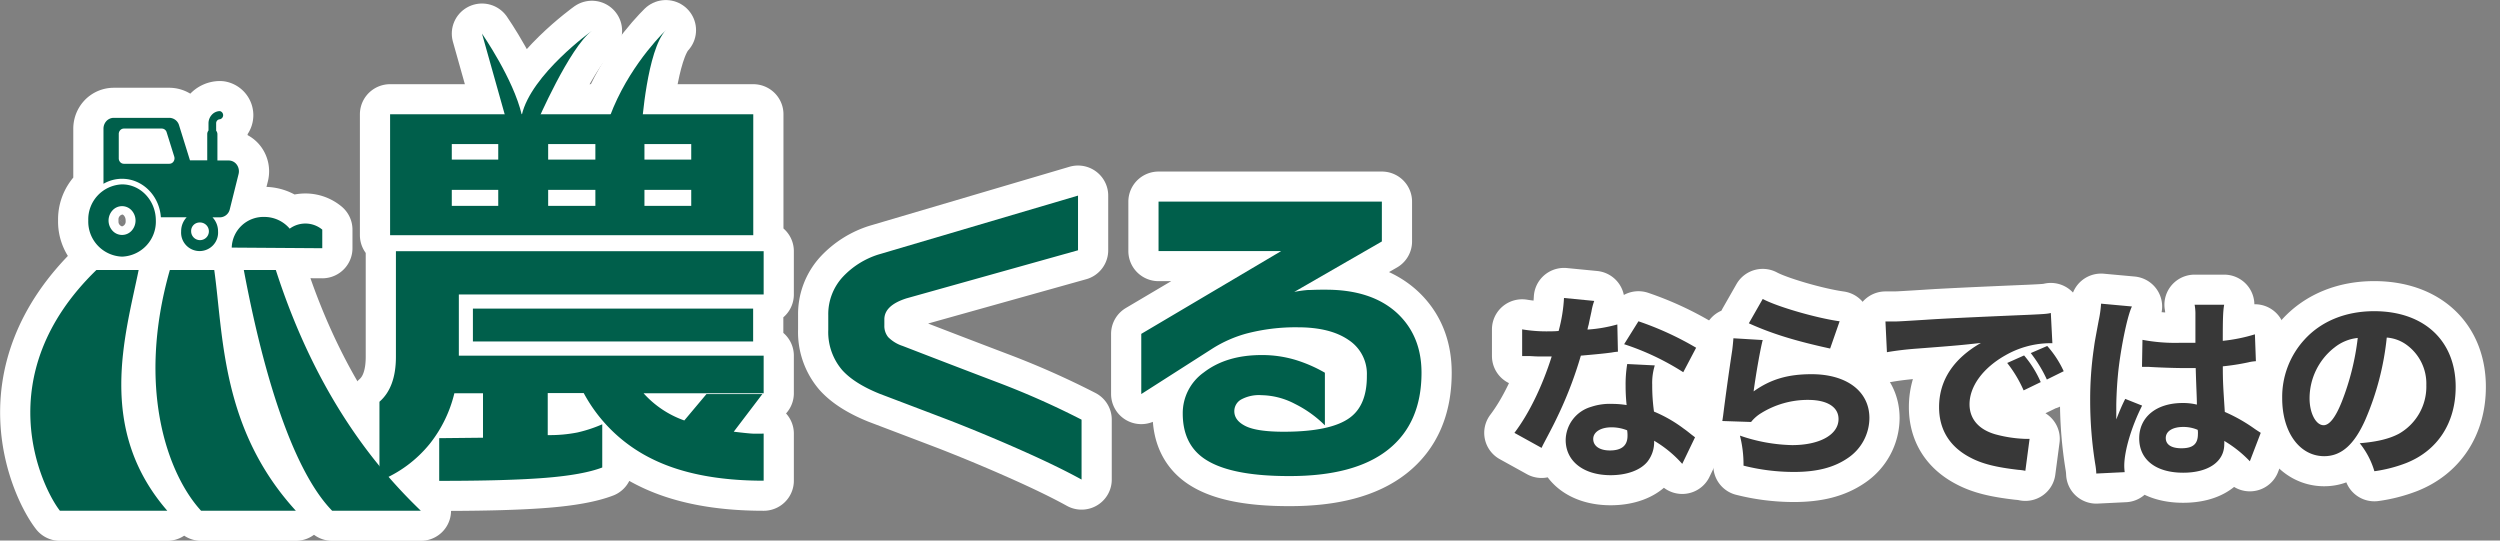 <?xml version="1.0" encoding="UTF-8" standalone="no"?>
<svg
   viewBox="0 0 592 128"
   version="1.1"
   id="svg77"
   sodipodi:docname="caption_010.svg"
   width="592"
   height="128"
   inkscape:version="1.2.2 (732a01da63, 2022-12-09)"
   xmlns:inkscape="http://www.inkscape.org/namespaces/inkscape"
   xmlns:sodipodi="http://sodipodi.sourceforge.net/DTD/sodipodi-0.dtd"
   xmlns="http://www.w3.org/2000/svg"
   xmlns:svg="http://www.w3.org/2000/svg"
   xmlns:rdf="http://www.w3.org/1999/02/22-rdf-syntax-ns#"
   xmlns:cc="http://creativecommons.org/ns#"
   xmlns:dc="http://purl.org/dc/elements/1.1/">
  <rect x="0" y="0" width="592" height="128" fill="#808080" stroke="none"/>
  <sodipodi:namedview
     id="namedview79"
     pagecolor="#ffffff"
     bordercolor="#666666"
     borderopacity="1.0"
     inkscape:showpageshadow="2"
     inkscape:pageopacity="0.0"
     inkscape:pagecheckerboard="0"
     inkscape:deskcolor="#d1d1d1"
     showgrid="false"
     inkscape:zoom="1.3203699"
     inkscape:cx="576.35364"
     inkscape:cy="64.754581"
     inkscape:window-width="1920"
     inkscape:window-height="1017"
     inkscape:window-x="-8"
     inkscape:window-y="-8"
     inkscape:window-maximized="1"
     inkscape:current-layer="デザイン" />
  <defs
     id="defs4">
    <style
       id="style2">.cls-1,.cls-2,.cls-5{fill:#b30036;}.cls-1,.cls-2{stroke:#fff;stroke-linecap:round;stroke-linejoin:round;}.cls-1{stroke-width:14.3px;}.cls-2{stroke-width:14.3px;}.cls-3{fill:#005f4b;}.cls-4{fill:#383838;}</style>
  </defs>
  <title
     id="title6">農くるパーツ</title>
  <g
     id="デザイン"
     transform="matrix(1,0,0,0.996,-0.016,0.016)">
    <path
       class="cls-1"
       d="M 180.85,59.7 V 70 h -72.18 v 14.55 h 72.18 v 8.93 h -28.44 a 23.42,23.42 0 0 0 9.65,6.47 l 5.24,-6.27 h 13.24 l -6.77,8.94 c 2.19,0.27 3.67,0.42 4.46,0.46 0.79,0.04 1.66,0 2.62,0 v 11.19 q -16.12,0 -26.54,-5.24 a 36.69,36.69 0 0 1 -16.07,-15.6 h -8.52 v 10 a 33.66,33.66 0 0 0 7,-0.62 32.35,32.35 0 0 0 5.91,-1.95 v 10.27 q -4.53,1.74 -13.45,2.46 -8.92,0.72 -25.16,0.72 v -10.15 l 10.37,-0.11 V 93.48 h -6.78 a 31.11,31.11 0 0 1 -5.74,11.91 29.35,29.35 0 0 1 -12,8.93 V 95.5 q 3.9,-3.41 3.9,-10.7 V 59.7 Z m -26.8,-32.55 h 24.34 V 55.9 h -86 V 27.15 h 24.23 m 14.47,0 h 8.63 M 107,37.93 h 11 v -3.69 h -11 z m 0,11 h 11 v -3.8 h -11 z m 71.36,24.43 v 7.81 H 112 V 73.35 Z M 129.82,37.93 H 141 v -3.69 h -11.18 z m 0,11 H 141 v -3.8 h -11.18 z m 22.8,-11 h 11.08 v -3.69 h -11.08 z m 0,11 h 11.08 v -3.8 h -11.08 z"
       id="path8" />
    <path
       class="cls-1"
       d="m 256.13,114 q -5.65,-3.13 -14.35,-7 -7.86,-3.51 -16.56,-6.94 -3.36,-1.29 -16.94,-6.47 -6,-2.44 -8.85,-5.64 a 13.9,13.9 0 0 1 -3.28,-9.53 V 74.9 a 13.08,13.08 0 0 1 3.43,-9.07 19.58,19.58 0 0 1 8.47,-5.34 l 47.24,-14 v 13 l -40.6,11.42 q -5.26,1.68 -5.26,5 v 1.45 a 4.19,4.19 0 0 0 0.91,2.78 8.55,8.55 0 0 0 3.44,2.1 q 11.13,4.33 22.35,8.61 a 193.84,193.84 0 0 1 20,8.91 z"
       id="path10" />
    <path
       class="cls-1"
       d="m 336.63,88.6 q 0,12 -7.94,18.31 -7.94,6.31 -23.5,6.26 -14.34,0 -20.3,-4.35 -4.8,-3.51 -4.8,-10.53 a 11.89,11.89 0 0 1 5,-9.77 q 5.34,-4.12 13.66,-4.12 a 27.3,27.3 0 0 1 8,1.14 33.45,33.45 0 0 1 7,3.06 v 12.51 A 27.22,27.22 0 0 0 306.64,96 17.53,17.53 0 0 0 298.78,93.94 8.8,8.8 0 0 0 293.86,95 3.2,3.2 0 0 0 292.3,97.74 q 0,2.22 2.67,3.55 2.67,1.33 9,1.34 11.22,0 15.72,-3.36 4.05,-3 4,-10 a 9.64,9.64 0 0 0 -4.35,-8.47 q -4.35,-3 -12,-3 a 45.68,45.68 0 0 0 -12.29,1.52 29.93,29.93 0 0 0 -7.78,3.44 l -17,10.91 V 79.36 L 303.39,59.68 H 274.36 V 47.92 h 52.88 v 9.47 l -20.75,12 a 27.36,27.36 0 0 1 3.13,-0.45 c 0.76,0 1.85,-0.08 3.28,-0.08 h 1.1 q 10.9,0 16.94,5.65 5.69,5.39 5.69,14.09 z"
       id="path12" />
    <path
       class="cls-1"
       d="m 38.11,51.64 h 6.11 a 4.82,4.82 0 0 0 -1.31,3.36 4.38,4.38 0 1 0 8.74,0 4.82,4.82 0 0 0 -1.31,-3.34 h 1.76 a 2.45,2.45 0 0 0 2.33,-1.92 l 2.08,-8.37 a 2.71,2.71 0 0 0 -0.42,-2.23 2.36,2.36 0 0 0 -1.91,-1 H 51.5 v -6.25 a 1.34,1.34 0 0 0 -0.3,-0.83 v -1.75 a 1,1 0 0 1 0.26,-0.69 0.9,0.9 0 0 1 0.64,-0.28 1,1 0 0 0 0,-1.94 2.59,2.59 0 0 0 -1.91,0.86 3,3 0 0 0 -0.8,2 v 1.75 a 1.34,1.34 0 0 0 -0.3,0.83 V 38.1 H 45 L 42.41,29.74 A 2.43,2.43 0 0 0 40.07,28 H 26.93 a 2.38,2.38 0 0 0 -1.71,0.76 2.67,2.67 0 0 0 -0.7,1.82 v 13.1 a 8.71,8.71 0 0 1 4.4,-1.19 c 4.86,0 8.84,4.03 9.19,9.15 z m 9.17,1.24 a 2.1,2.1 0 1 1 -2,2.1 2,2 0 0 1 2,-2.1 z M 28.14,37.63 v -5.78 a 1.32,1.32 0 0 1 0.35,-0.92 1.16,1.16 0 0 1 0.85,-0.38 h 9 a 1.21,1.21 0 0 1 1.14,0.89 l 1.8,5.78 a 1.36,1.36 0 0 1 -0.17,1.16 1.18,1.18 0 0 1 -1,0.54 H 29.34 A 1.16,1.16 0 0 1 28.49,38.54 1.31,1.31 0 0 1 28.14,37.63 Z M 76.33,59 v -4.42 a 6.25,6.25 0 0 0 -7.71,-0.23 7.85,7.85 0 0 0 -6,-2.79 7.52,7.52 0 0 0 -7.73,7.29 z m -47.41,2 a 8.33,8.33 0 0 0 8,-8.59 c 0,-4.75 -3.59,-8.59 -8,-8.59 a 8.32,8.32 0 0 0 -8,8.59 8.33,8.33 0 0 0 8,8.59 z M 26.66,50 a 3.05,3.05 0 0 1 4.52,0 3.61,3.61 0 0 1 0,4.84 3.05,3.05 0 0 1 -4.52,0 3.59,3.59 0 0 1 0,-4.84 z m 38.67,14.17 h -7.58 c 5.83,31.17 13.36,49.48 20.92,57.24 h 21 C 89.57,111.68 75.08,94.57 65.33,64.17 Z m -25.09,0 c -8,28.19 -0.43,48.69 7.39,57.24 H 70.07 C 52.41,102 52.93,79.91 50.75,64.17 Z m -7.39,0 h -10 c -25.73,25.08 -13,51.64 -8.65,57.24 H 39.63 C 22.84,102 29.64,79.91 32.85,64.17 Z"
       id="path14" />
    <path
       class="cls-1"
       d="m 140.18,7.31 c 0,0 -14.41,10.38 -16.6,20 -2,-8.61 -9.43,-19.34 -9.43,-19.34 l 5.92,21.13 h 7.1 c 0,0 7.69,-17.85 13.01,-21.79 z"
       id="path16" />
    <path
       class="cls-1"
       d="m 152,29.8 c 0,0 1.23,-17.93 5.69,-22.65 -2.14,2.13 -10.22,10.72 -14,22.65 z"
       id="path18" />
    <path
       class="cls-2"
       d="m 377.53,71.53 a 13.77,13.77 0 0 0 -0.66,2.54 c -0.09,0.42 -0.33,1.45 -0.66,3.1 a 10.78,10.78 0 0 0 -0.28,1.17 33.54,33.54 0 0 0 7.07,-1.22 l 0.14,6.48 a 11.84,11.84 0 0 0 -1.45,0.19 c -1.65,0.23 -3.57,0.42 -7.33,0.75 a 93.67,93.67 0 0 1 -5.12,13.62 c -1.08,2.3 -1.5,3.14 -3.28,6.52 -0.61,1.17 -0.61,1.17 -0.9,1.79 l -6.43,-3.57 c 3.38,-4.46 6.58,-11 8.83,-18.17 -1.41,0 -1.41,0 -2.54,0 h -0.56 c -0.52,0 -0.52,0 -2.11,-0.09 h -1.79 v -6.35 a 34.93,34.93 0 0 0 6.58,0.47 c 0.28,0 1.17,0 2.06,-0.09 a 37.47,37.47 0 0 0 1.27,-7.84 z m 20.84,38.74 a 27.56,27.56 0 0 0 -6.66,-5.5 7.52,7.52 0 0 1 -1.6,5 c -1.64,2 -4.84,3.19 -8.69,3.19 -6.43,0 -10.65,-3.33 -10.65,-8.36 a 8.34,8.34 0 0 1 6,-7.88 13.8,13.8 0 0 1 5,-0.71 21.17,21.17 0 0 1 3.43,0.28 42.21,42.21 0 0 1 -0.24,-4.55 29.69,29.69 0 0 1 0.38,-5.21 l 6.53,0.33 a 14.08,14.08 0 0 0 -0.61,4.64 44.94,44.94 0 0 0 0.42,6.34 32.29,32.29 0 0 1 7.09,4.09 c 0.61,0.42 1,0.75 1.83,1.41 l 0.8,0.61 z m -16.76,-8.69 c -2.58,0 -4.32,1.13 -4.32,2.77 0,1.64 1.46,2.73 3.95,2.73 2.81,0 4.17,-1.18 4.17,-3.48 a 6.91,6.91 0 0 0 -0.09,-1.31 9.89,9.89 0 0 0 -3.71,-0.71 z m 17,-13.1 a 60.82,60.82 0 0 0 -14,-6.66 L 388,76.37 a 73,73 0 0 1 13.66,6.29 z"
       id="path20" />
    <path
       class="cls-2"
       d="m 417.43,80.83 c -0.51,1.83 -1.59,7.93 -2.16,12.21 4,-2.87 8.08,-4.09 13.71,-4.09 8.36,0 13.71,4.09 13.71,10.43 a 11.55,11.55 0 0 1 -5.07,9.48 c -3.33,2.3 -7.37,3.33 -12.82,3.33 a 48.46,48.46 0 0 1 -11.92,-1.5 27.86,27.86 0 0 0 -0.85,-7.14 40,40 0 0 0 12.35,2.26 c 6.57,0 11,-2.49 11,-6.2 0,-2.86 -2.68,-4.55 -7.19,-4.55 a 20.89,20.89 0 0 0 -11.12,3.14 9.15,9.15 0 0 0 -2.4,2.11 l -6.81,-0.23 c 0.1,-0.61 0.1,-0.66 0.19,-1.27 0.43,-3.47 1.22,-9.39 2.16,-15.59 0.14,-1.12 0.19,-1.73 0.28,-2.81 z m 0,-9.77 c 3.38,1.84 12.77,4.56 18.21,5.31 l -2.25,6.48 c -8.17,-1.79 -13.8,-3.52 -19.25,-6 z"
       id="path22" />
    <path
       class="cls-2"
       d="m 446.49,76.42 c 1.08,0 1.64,0 1.83,0 0.89,0 1.17,0 7.84,-0.42 q 4.86,-0.35 24.23,-1.17 c 4.13,-0.19 4.41,-0.24 5.26,-0.43 l 0.37,7.19 a 9.58,9.58 0 0 0 -1.13,0 21.59,21.59 0 0 0 -10,2.87 c -5.3,3 -8.49,7.37 -8.49,11.64 0,3.47 2.16,6 6.1,7.14 a 30.65,30.65 0 0 0 6.95,1.08 11.65,11.65 0 0 0 1.17,0 l -1,7.6 a 11.09,11.09 0 0 0 -1.65,-0.23 c -5.26,-0.61 -8.54,-1.41 -11.36,-2.91 -4.88,-2.54 -7.42,-6.62 -7.42,-12 0,-6.34 3.38,-11.51 9.91,-15.26 -4.7,0.51 -4.88,0.56 -15.35,1.36 -2.59,0.19 -5.12,0.52 -6.91,0.84 z m 32.72,16.38 a 29.93,29.93 0 0 0 -3.89,-6.52 l 4,-1.79 a 25.3,25.3 0 0 1 3.94,6.34 z m 5.5,-2.58 a 31.07,31.07 0 0 0 -3.81,-6.29 l 3.9,-1.69 a 24,24 0 0 1 3.9,6 z"
       id="path24" />
    <path
       class="cls-2"
       d="m 504.86,72.85 c -1,2 -2.39,8.64 -3.1,14.27 -0.37,3 -0.56,6.34 -0.61,9.06 0,0.94 0,2.77 0,3.52 1,-2.53 1.37,-3.38 2.12,-4.88 l 4,1.6 c -2.49,4.93 -4.23,10.75 -4.23,14.32 0,0.19 0,0.65 0.1,1.5 l -6.72,0.33 a 16.32,16.32 0 0 0 -0.19,-1.88 96,96 0 0 1 -1.26,-15.4 84.31,84.31 0 0 1 0.89,-12.63 c 0.19,-1.41 0.19,-1.41 1.13,-6.48 a 27.22,27.22 0 0 0 0.56,-4 z m 2.49,7.93 a 41.4,41.4 0 0 0 8.78,0.71 c 1.31,0 2.16,0 3.76,0 0,-3.47 0,-3.47 0,-6.62 a 12,12 0 0 0 -0.19,-2.44 h 7 c -0.28,1.55 -0.33,3.47 -0.33,8.59 a 39.3,39.3 0 0 0 7.61,-1.55 l 0.23,6.39 a 10.14,10.14 0 0 0 -1.83,0.28 54.29,54.29 0 0 1 -6,0.94 c 0,3.8 0.09,4.83 0.47,10.84 A 38.46,38.46 0 0 1 534,102 c 0.7,0.47 0.85,0.56 1.36,0.89 l -2.58,6.76 a 28.38,28.38 0 0 0 -6.06,-4.84 5.18,5.18 0 0 1 0,0.8 c 0,4.14 -3.76,6.76 -9.72,6.76 -6.48,0 -10.42,-3.09 -10.42,-8.17 0,-5.08 4.08,-8.4 10.28,-8.4 a 13.64,13.64 0 0 1 3.38,0.38 c 0,-1.6 -0.14,-3.71 -0.28,-8.69 -1.36,0 -2.16,0 -3.19,0 -1.69,0 -5.87,-0.14 -7.89,-0.28 -0.75,0 -0.75,0 -1.36,0 a 0.76,0.76 0 0 0 -0.28,0 z m 9.65,20.71 c -2.48,0 -4.13,1 -4.13,2.63 0,1.63 1.41,2.44 3.71,2.44 2.72,0 3.9,-1 3.9,-3.38 a 4.16,4.16 0 0 0 -0.05,-1 8.56,8.56 0 0 0 -3.43,-0.69 z"
       id="path26" />
    <path
       class="cls-2"
       d="m 560.16,99.7 c -2.63,6 -5.73,8.74 -9.77,8.74 -5.82,0 -9.95,-5.68 -9.95,-13.76 a 20.24,20.24 0 0 1 5.26,-13.94 c 4,-4.42 9.81,-6.77 16.52,-6.77 11.79,0 19.3,7 19.3,18 0,8.55 -4.27,15.17 -11.79,18.13 a 33.41,33.41 0 0 1 -7.46,1.92 19.35,19.35 0 0 0 -3.47,-6.66 c 4.17,-0.33 7.09,-1.08 9.29,-2.26 a 12.88,12.88 0 0 0 6.48,-11.55 11.4,11.4 0 0 0 -5,-9.81 9.1,9.1 0 0 0 -4.37,-1.5 66.27,66.27 0 0 1 -5.04,19.46 z m -7.47,-17 a 15.38,15.38 0 0 0 -5.77,12 c 0,3.52 1.5,6.38 3.33,6.38 1.36,0 2.82,-1.83 4.32,-5.63 a 60.68,60.68 0 0 0 3.76,-15.12 10.52,10.52 0 0 0 -5.64,2.38 z"
       id="path28" />
    <path
       class="cls-3"
       d="M 180.85,59.7 V 70 h -72.18 v 14.55 h 72.18 v 8.93 h -28.44 a 23.42,23.42 0 0 0 9.65,6.47 l 5.24,-6.27 h 13.24 l -6.77,8.94 c 2.19,0.27 3.67,0.42 4.46,0.46 0.79,0.04 1.66,0 2.62,0 v 11.19 q -16.12,0 -26.54,-5.24 a 36.69,36.69 0 0 1 -16.07,-15.6 h -8.52 v 10 a 33.66,33.66 0 0 0 7,-0.62 32.35,32.35 0 0 0 5.91,-1.95 v 10.27 q -4.53,1.74 -13.45,2.46 -8.92,0.72 -25.16,0.72 v -10.15 l 10.37,-0.11 V 93.48 h -6.78 a 31.11,31.11 0 0 1 -5.74,11.91 29.35,29.35 0 0 1 -12,8.93 V 95.5 q 3.9,-3.41 3.9,-10.7 V 59.7 Z m -26.8,-32.55 h 24.34 V 55.9 h -86 V 27.15 h 24.23 m 14.47,0 h 8.63 M 107,37.93 h 11 v -3.69 h -11 z m 0,11 h 11 v -3.8 h -11 z m 71.36,24.43 v 7.81 H 112 V 73.35 Z M 129.82,37.93 H 141 v -3.69 h -11.18 z m 0,11 H 141 v -3.8 h -11.18 z m 22.8,-11 h 11.08 v -3.69 h -11.08 z m 0,11 h 11.08 v -3.8 h -11.08 z"
       id="path42" />
    <path
       class="cls-3"
       d="m 256.13,114 q -5.65,-3.13 -14.35,-7 -7.86,-3.51 -16.56,-6.94 -3.36,-1.29 -16.94,-6.47 -6,-2.44 -8.85,-5.64 a 13.9,13.9 0 0 1 -3.28,-9.53 V 74.9 a 13.08,13.08 0 0 1 3.43,-9.07 19.58,19.58 0 0 1 8.47,-5.34 l 47.24,-14 v 13 l -40.6,11.42 q -5.26,1.68 -5.26,5 v 1.45 a 4.19,4.19 0 0 0 0.91,2.78 8.55,8.55 0 0 0 3.44,2.1 q 11.13,4.33 22.35,8.61 a 193.84,193.84 0 0 1 20,8.91 z"
       id="path44" />
    <path
       class="cls-3"
       d="m 336.63,88.6 q 0,12 -7.94,18.31 -7.94,6.31 -23.5,6.26 -14.34,0 -20.3,-4.35 -4.8,-3.51 -4.8,-10.53 a 11.89,11.89 0 0 1 5,-9.77 q 5.34,-4.12 13.66,-4.12 a 27.3,27.3 0 0 1 8,1.14 33.45,33.45 0 0 1 7,3.06 v 12.51 A 27.22,27.22 0 0 0 306.64,96 17.53,17.53 0 0 0 298.78,93.94 8.8,8.8 0 0 0 293.86,95 3.2,3.2 0 0 0 292.3,97.74 q 0,2.22 2.67,3.55 2.67,1.33 9,1.34 11.22,0 15.72,-3.36 4.05,-3 4,-10 a 9.64,9.64 0 0 0 -4.35,-8.47 q -4.35,-3 -12,-3 a 45.68,45.68 0 0 0 -12.29,1.52 29.93,29.93 0 0 0 -7.78,3.44 l -17,10.91 V 79.36 L 303.39,59.68 H 274.36 V 47.92 h 52.88 v 9.47 l -20.75,12 a 27.36,27.36 0 0 1 3.13,-0.45 c 0.76,0 1.85,-0.08 3.28,-0.08 h 1.1 q 10.9,0 16.94,5.65 5.69,5.39 5.69,14.09 z"
       id="path46" />
    <path
       class="cls-3"
       d="m 38.11,51.64 h 6.11 a 4.82,4.82 0 0 0 -1.31,3.36 4.38,4.38 0 1 0 8.74,0 4.82,4.82 0 0 0 -1.31,-3.34 h 1.76 a 2.45,2.45 0 0 0 2.33,-1.92 l 2.08,-8.37 a 2.71,2.71 0 0 0 -0.42,-2.23 2.36,2.36 0 0 0 -1.91,-1 H 51.5 v -6.25 a 1.34,1.34 0 0 0 -0.3,-0.83 v -1.75 a 1,1 0 0 1 0.26,-0.69 0.9,0.9 0 0 1 0.64,-0.28 1,1 0 0 0 0,-1.94 2.59,2.59 0 0 0 -1.91,0.86 3,3 0 0 0 -0.8,2 v 1.75 a 1.34,1.34 0 0 0 -0.3,0.83 V 38.1 H 45 L 42.41,29.74 A 2.43,2.43 0 0 0 40.07,28 H 26.93 a 2.38,2.38 0 0 0 -1.71,0.76 2.67,2.67 0 0 0 -0.7,1.82 v 13.1 a 8.71,8.71 0 0 1 4.4,-1.19 c 4.86,0 8.84,4.03 9.19,9.15 z m 9.17,1.24 a 2.1,2.1 0 1 1 -2,2.1 2,2 0 0 1 2,-2.1 z M 28.14,37.63 v -5.78 a 1.32,1.32 0 0 1 0.35,-0.92 1.16,1.16 0 0 1 0.85,-0.38 h 9 a 1.21,1.21 0 0 1 1.14,0.89 l 1.8,5.78 a 1.36,1.36 0 0 1 -0.17,1.16 1.18,1.18 0 0 1 -1,0.54 H 29.34 A 1.16,1.16 0 0 1 28.49,38.54 1.31,1.31 0 0 1 28.14,37.63 Z M 76.33,59 v -4.42 a 6.25,6.25 0 0 0 -7.71,-0.23 7.85,7.85 0 0 0 -6,-2.79 7.52,7.52 0 0 0 -7.73,7.29 z m -47.41,2 a 8.33,8.33 0 0 0 8,-8.59 c 0,-4.75 -3.59,-8.59 -8,-8.59 a 8.32,8.32 0 0 0 -8,8.59 8.33,8.33 0 0 0 8,8.59 z M 26.66,50 a 3.05,3.05 0 0 1 4.52,0 3.61,3.61 0 0 1 0,4.84 3.05,3.05 0 0 1 -4.52,0 3.59,3.59 0 0 1 0,-4.84 z m 38.67,14.17 h -7.58 c 5.83,31.17 13.36,49.48 20.92,57.24 h 21 C 89.57,111.68 75.08,94.57 65.33,64.17 Z m -25.09,0 c -8,28.19 -0.43,48.69 7.39,57.24 H 70.07 C 52.41,102 52.93,79.91 50.75,64.17 Z m -7.39,0 h -10 c -25.73,25.08 -13,51.64 -8.65,57.24 H 39.63 C 22.84,102 29.64,79.91 32.85,64.17 Z"
       id="path48" />
    <path
       class="cls-3"
       d="m 140.18,7.31 c 0,0 -14.41,10.38 -16.6,20 -2,-8.61 -9.43,-19.34 -9.43,-19.34 l 5.92,21.13 h 7.1 c 0,0 7.69,-17.85 13.01,-21.79 z"
       id="path50" />
    <path
       class="cls-3"
       d="m 152,29.8 c 0,0 1.23,-17.93 5.69,-22.65 -2.14,2.13 -10.22,10.72 -14,22.65 z"
       id="path52" />
    <path
       class="cls-4"
       d="m 377.53,71.53 a 13.77,13.77 0 0 0 -0.66,2.54 c -0.09,0.42 -0.33,1.45 -0.66,3.1 a 10.78,10.78 0 0 0 -0.28,1.17 33.54,33.54 0 0 0 7.07,-1.22 l 0.14,6.48 a 11.84,11.84 0 0 0 -1.45,0.19 c -1.65,0.23 -3.57,0.42 -7.33,0.75 a 93.67,93.67 0 0 1 -5.12,13.62 c -1.08,2.3 -1.5,3.14 -3.28,6.52 -0.61,1.17 -0.61,1.17 -0.9,1.79 l -6.43,-3.57 c 3.38,-4.46 6.58,-11 8.83,-18.17 -1.41,0 -1.41,0 -2.54,0 h -0.56 c -0.52,0 -0.52,0 -2.11,-0.09 h -1.79 v -6.35 a 34.93,34.93 0 0 0 6.58,0.47 c 0.28,0 1.17,0 2.06,-0.09 a 37.47,37.47 0 0 0 1.27,-7.84 z m 20.84,38.74 a 27.56,27.56 0 0 0 -6.66,-5.5 7.52,7.52 0 0 1 -1.6,5 c -1.64,2 -4.84,3.19 -8.69,3.19 -6.43,0 -10.65,-3.33 -10.65,-8.36 a 8.34,8.34 0 0 1 6,-7.88 13.8,13.8 0 0 1 5,-0.71 21.17,21.17 0 0 1 3.43,0.28 42.21,42.21 0 0 1 -0.24,-4.55 29.69,29.69 0 0 1 0.38,-5.21 l 6.53,0.33 a 14.08,14.08 0 0 0 -0.61,4.64 44.94,44.94 0 0 0 0.42,6.34 32.29,32.29 0 0 1 7.09,4.09 c 0.61,0.42 1,0.75 1.83,1.41 l 0.8,0.61 z m -16.76,-8.69 c -2.58,0 -4.32,1.13 -4.32,2.77 0,1.64 1.46,2.73 3.95,2.73 2.81,0 4.17,-1.18 4.17,-3.48 a 6.91,6.91 0 0 0 -0.09,-1.31 9.89,9.89 0 0 0 -3.71,-0.71 z m 17,-13.1 a 60.82,60.82 0 0 0 -14,-6.66 L 388,76.37 a 73,73 0 0 1 13.66,6.29 z"
       id="path54" />
    <path
       class="cls-4"
       d="m 417.43,80.83 c -0.51,1.83 -1.59,7.93 -2.16,12.21 4,-2.87 8.08,-4.09 13.71,-4.09 8.36,0 13.71,4.09 13.71,10.43 a 11.55,11.55 0 0 1 -5.07,9.48 c -3.33,2.3 -7.37,3.33 -12.82,3.33 a 48.46,48.46 0 0 1 -11.92,-1.5 27.86,27.86 0 0 0 -0.85,-7.14 40,40 0 0 0 12.35,2.26 c 6.57,0 11,-2.49 11,-6.2 0,-2.86 -2.68,-4.55 -7.19,-4.55 a 20.89,20.89 0 0 0 -11.12,3.14 9.15,9.15 0 0 0 -2.4,2.11 l -6.81,-0.23 c 0.1,-0.61 0.1,-0.66 0.19,-1.27 0.43,-3.47 1.22,-9.39 2.16,-15.59 0.14,-1.12 0.19,-1.73 0.28,-2.81 z m 0,-9.77 c 3.38,1.84 12.77,4.56 18.21,5.31 l -2.25,6.48 c -8.17,-1.79 -13.8,-3.52 -19.25,-6 z"
       id="path56" />
    <path
       class="cls-4"
       d="m 446.49,76.42 c 1.08,0 1.64,0 1.83,0 0.89,0 1.17,0 7.84,-0.42 q 4.86,-0.35 24.23,-1.17 c 4.13,-0.19 4.41,-0.24 5.26,-0.43 l 0.37,7.19 a 9.58,9.58 0 0 0 -1.13,0 21.59,21.59 0 0 0 -10,2.87 c -5.3,3 -8.49,7.37 -8.49,11.64 0,3.47 2.16,6 6.1,7.14 a 30.65,30.65 0 0 0 6.95,1.08 11.65,11.65 0 0 0 1.17,0 l -1,7.6 a 11.09,11.09 0 0 0 -1.65,-0.23 c -5.26,-0.61 -8.54,-1.41 -11.36,-2.91 -4.88,-2.54 -7.42,-6.62 -7.42,-12 0,-6.34 3.38,-11.51 9.91,-15.26 -4.7,0.51 -4.88,0.56 -15.35,1.36 -2.59,0.19 -5.12,0.52 -6.91,0.84 z m 32.72,16.38 a 29.93,29.93 0 0 0 -3.89,-6.52 l 4,-1.79 a 25.3,25.3 0 0 1 3.94,6.34 z m 5.5,-2.58 a 31.07,31.07 0 0 0 -3.81,-6.29 l 3.9,-1.69 a 24,24 0 0 1 3.9,6 z"
       id="path58" />
    <path
       class="cls-4"
       d="m 504.86,72.85 c -1,2 -2.39,8.64 -3.1,14.27 -0.37,3 -0.56,6.34 -0.61,9.06 0,0.94 0,2.77 0,3.52 1,-2.53 1.37,-3.38 2.12,-4.88 l 4,1.6 c -2.49,4.93 -4.23,10.75 -4.23,14.32 0,0.19 0,0.65 0.1,1.5 l -6.72,0.33 a 16.32,16.32 0 0 0 -0.19,-1.88 96,96 0 0 1 -1.26,-15.4 84.31,84.31 0 0 1 0.89,-12.63 c 0.19,-1.41 0.19,-1.41 1.13,-6.48 a 27.22,27.22 0 0 0 0.56,-4 z m 2.49,7.93 a 41.4,41.4 0 0 0 8.78,0.71 c 1.31,0 2.16,0 3.76,0 0,-3.47 0,-3.47 0,-6.62 a 12,12 0 0 0 -0.19,-2.44 h 7 c -0.28,1.55 -0.33,3.47 -0.33,8.59 a 39.3,39.3 0 0 0 7.61,-1.55 l 0.23,6.39 a 10.14,10.14 0 0 0 -1.83,0.28 54.29,54.29 0 0 1 -6,0.94 c 0,3.8 0.09,4.83 0.47,10.84 A 38.46,38.46 0 0 1 534,102 c 0.7,0.47 0.85,0.56 1.36,0.89 l -2.58,6.76 a 28.38,28.38 0 0 0 -6.06,-4.84 5.18,5.18 0 0 1 0,0.8 c 0,4.14 -3.76,6.76 -9.72,6.76 -6.48,0 -10.42,-3.09 -10.42,-8.17 0,-5.08 4.08,-8.4 10.28,-8.4 a 13.64,13.64 0 0 1 3.38,0.38 c 0,-1.6 -0.14,-3.71 -0.28,-8.69 -1.36,0 -2.16,0 -3.19,0 -1.69,0 -5.87,-0.14 -7.89,-0.28 -0.75,0 -0.75,0 -1.36,0 a 0.76,0.76 0 0 0 -0.28,0 z m 9.65,20.71 c -2.48,0 -4.13,1 -4.13,2.63 0,1.63 1.41,2.44 3.71,2.44 2.72,0 3.9,-1 3.9,-3.38 a 4.16,4.16 0 0 0 -0.05,-1 8.56,8.56 0 0 0 -3.43,-0.69 z"
       id="path60" />
    <path
       class="cls-4"
       d="m 560.16,99.7 c -2.63,6 -5.73,8.74 -9.77,8.74 -5.82,0 -9.95,-5.68 -9.95,-13.76 a 20.24,20.24 0 0 1 5.26,-13.94 c 4,-4.42 9.81,-6.77 16.52,-6.77 11.79,0 19.3,7 19.3,18 0,8.55 -4.27,15.17 -11.79,18.13 a 33.41,33.41 0 0 1 -7.46,1.92 19.35,19.35 0 0 0 -3.47,-6.66 c 4.17,-0.33 7.09,-1.08 9.29,-2.26 a 12.88,12.88 0 0 0 6.48,-11.55 11.4,11.4 0 0 0 -5,-9.81 9.1,9.1 0 0 0 -4.37,-1.5 66.27,66.27 0 0 1 -5.04,19.46 z m -7.47,-17 a 15.38,15.38 0 0 0 -5.77,12 c 0,3.52 1.5,6.38 3.33,6.38 1.36,0 2.82,-1.83 4.32,-5.63 a 60.68,60.68 0 0 0 3.76,-15.12 10.52,10.52 0 0 0 -5.64,2.38 z"
       id="path62" />
  </g>
</svg>

